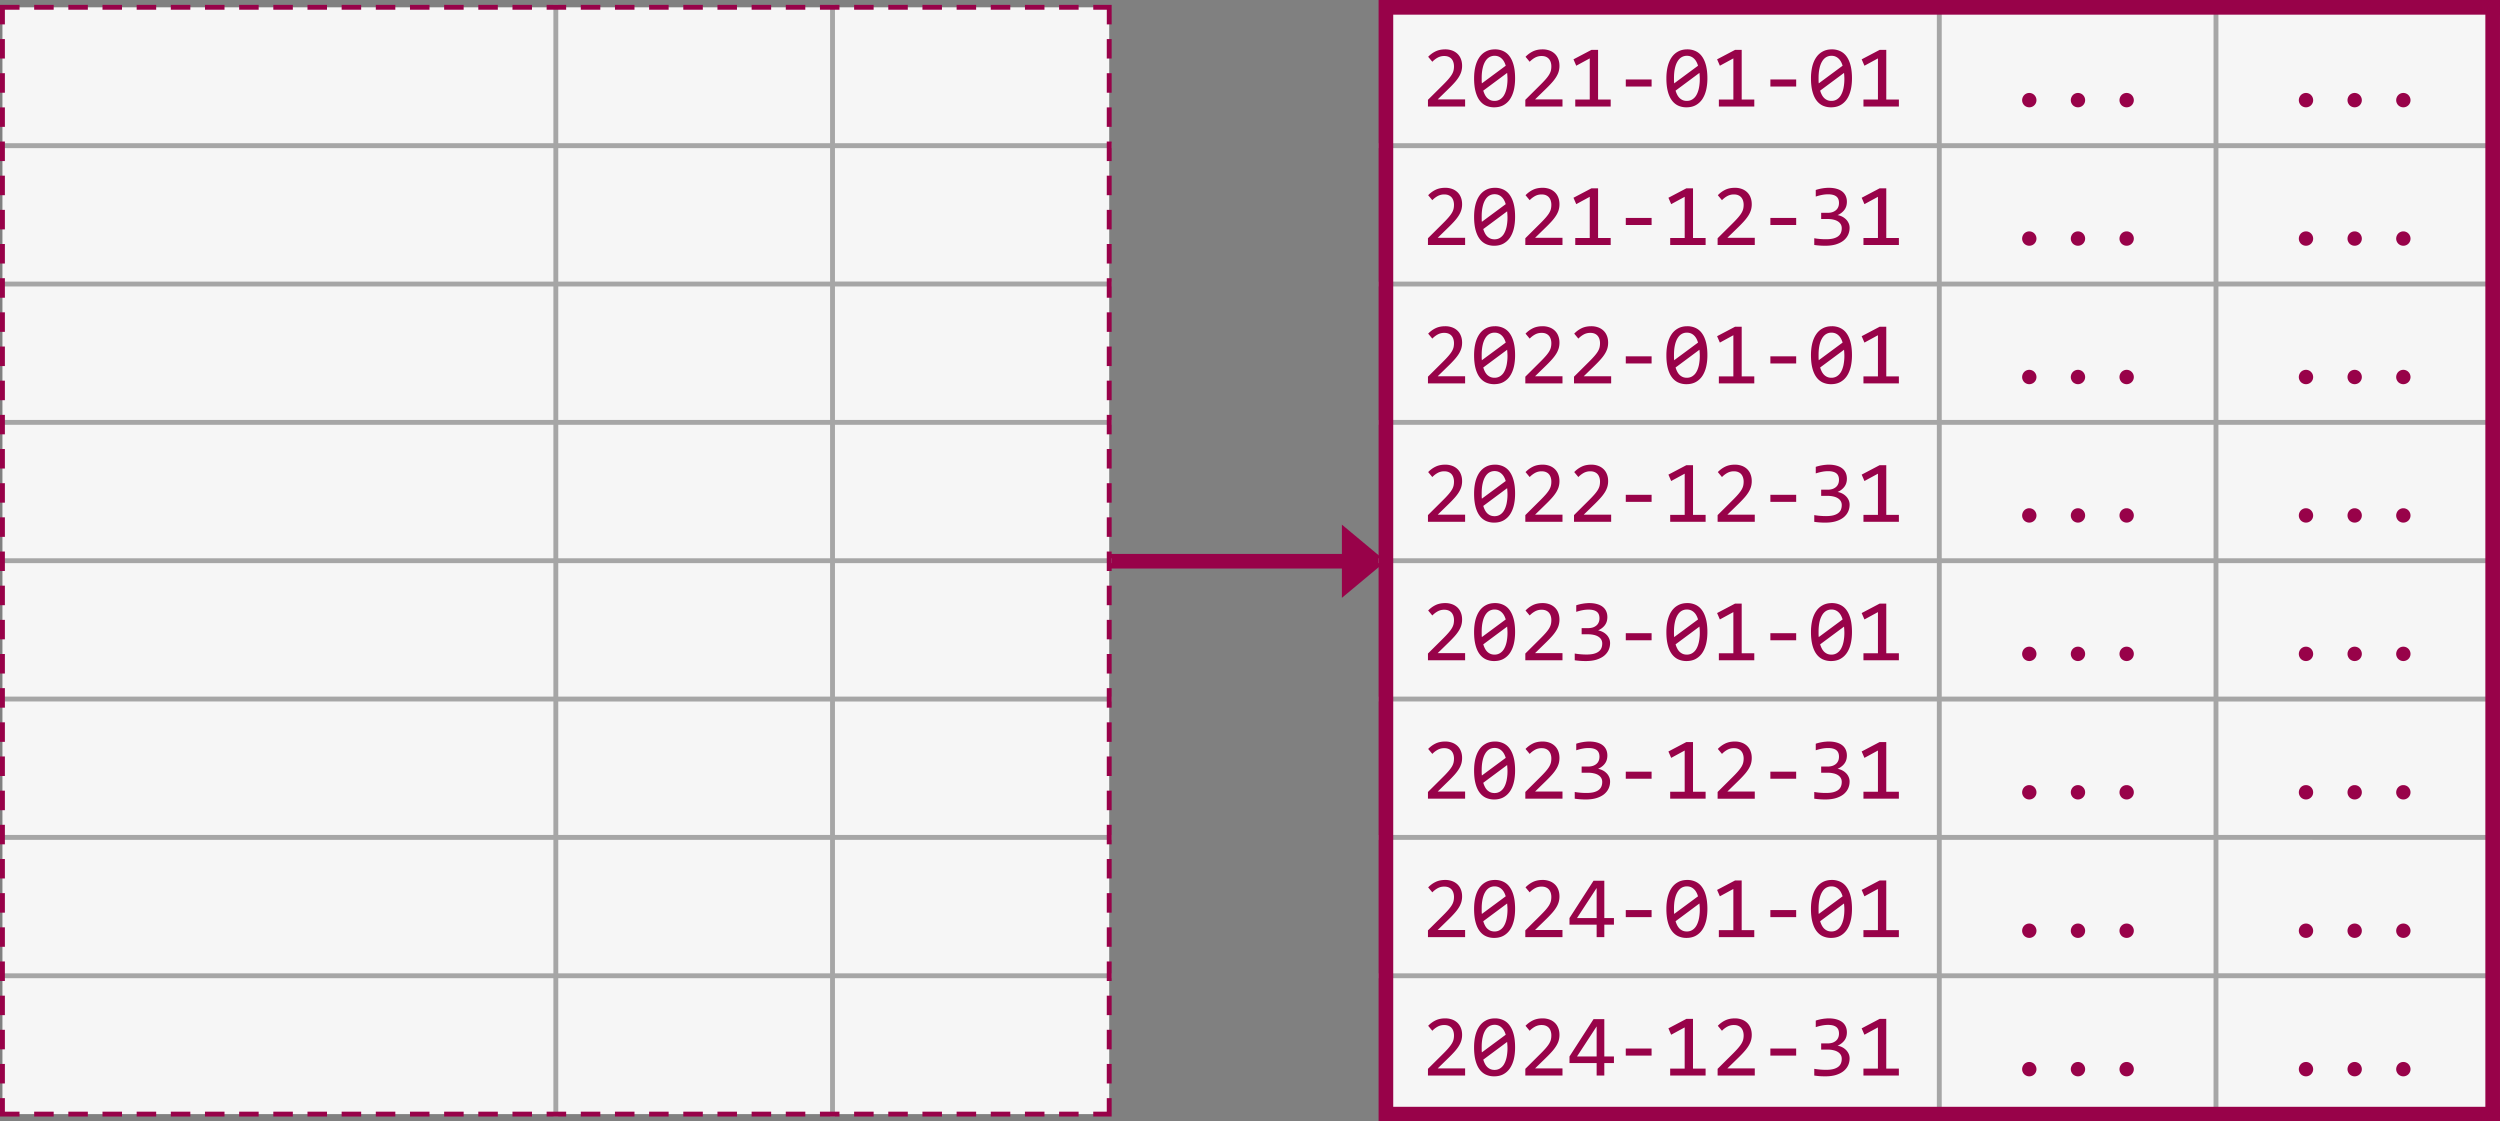 <svg xmlns="http://www.w3.org/2000/svg" viewBox="0 0 500 224.284">
   <rect x="0" y="0" width="500" height="224.284" fill="#808080" stroke="none"/>
   <path fill="#980249" d="M221.825 110.783l48.019.002v2.928l-48.019-.002zm46.553-5.855l8.785 7.32-8.785 7.322z" />
   <path fill="#f6f6f6" d="M277.18 1.465V222.82h221.355V1.465H277.18z" />
   <path fill="#a6a6a6" d="M387.371 0v28.645H275.717v.976H387.37v26.693H275.717v.977H387.37v26.693H275.717v.977H387.37v26.691H275.717v.977H387.37v26.693H275.717v.977H387.37v26.693H275.717v.975H387.37v26.693H275.717v.977H387.37v28.646h.977v-28.646h54.361v28.646h.977v-28.646H500v-.977h-56.314v-26.693H500v-.975h-56.314V140.3H500v-.977h-56.314V112.63H500v-.977h-56.314V84.961H500v-.977h-56.314V57.291H500v-.977h-56.314V29.621H500v-.976h-56.314V0h-.977v28.645h-54.361V0h-.977zm.977 29.621h54.361v26.693h-54.361V29.621zm0 27.67h54.361v26.693h-54.361V57.291zm0 27.67h54.361v26.691h-54.361V84.961zm0 27.668h54.361v26.693h-54.361V112.63zm0 27.67h54.361v26.693h-54.361V140.3zm0 27.668h54.361v26.693h-54.361v-26.693z" />
   <path fill="#980249" d="M275.717 0v224.283H500v-2.928h-.002V2.928H500V0H275.717zm2.928 2.928H497.07v218.427H278.645V2.928z" />
   <path fill="#980249" d="M289.045 9.873c-.737 0-1.383.136-1.941.406a5.1 5.1 0 00-1.47 1.078l.83.995c.329-.34.688-.618 1.079-.83a2.68 2.68 0 011.303-.319c.345 0 .641.055.888.164.248.11.45.26.606.45.155.19.269.41.344.663.074.248.113.51.113.786a3.7 3.7 0 01-.086.82 2.938 2.938 0 01-.338.81c-.167.282-.4.597-.7.942-.298.345-.686.753-1.163 1.225l-2.918 2.9v1.348h7.431v-1.434h-5.48l2.045-1.994c.483-.466.9-.894 1.252-1.285.357-.392.65-.769.88-1.131.237-.368.411-.737.526-1.106a4 4 0 00.174-1.199c0-.512-.083-.972-.25-1.38a2.824 2.824 0 00-.691-1.036 3.052 3.052 0 00-1.07-.648 3.94 3.94 0 00-1.364-.225zm9.96 0c-.695 0-1.306.142-1.83.424-.523.276-.96.67-1.312 1.182-.345.506-.606 1.116-.785 1.83-.172.713-.26 1.502-.26 2.365 0 1.001.096 1.867.286 2.597.19.731.46 1.333.81 1.805.351.472.775.823 1.27 1.053a3.945 3.945 0 001.648.336c.702 0 1.312-.138 1.83-.414a3.736 3.736 0 001.313-1.182c.35-.512.612-1.122.785-1.83.172-.713.258-1.502.258-2.365 0-1.001-.094-1.867-.284-2.598-.19-.73-.461-1.333-.812-1.805a3.21 3.21 0 00-1.268-1.052 3.861 3.861 0 00-1.648-.346zm9.51 0c-.736 0-1.383.136-1.94.406-.553.27-1.042.63-1.468 1.078l.829.995c.328-.34.686-.618 1.078-.83a2.687 2.687 0 011.304-.319c.346 0 .642.055.889.164.247.11.448.26.604.45.155.19.27.41.345.663.075.248.112.51.112.786a3.7 3.7 0 01-.086.82c-.058.253-.17.523-.336.81-.167.282-.4.597-.7.942-.299.345-.688.753-1.166 1.225l-2.916 2.9v1.348h7.432v-1.434h-5.482l2.047-1.994c.483-.466.9-.894 1.252-1.285.356-.392.648-.769.878-1.131.236-.368.413-.737.528-1.106a4 4 0 00.172-1.199c0-.512-.084-.972-.25-1.38a2.82 2.82 0 00-.69-1.036 3.052 3.052 0 00-1.07-.648 3.95 3.95 0 00-1.365-.225zm28.95 0c-.696 0-1.307.142-1.83.424-.524.276-.962.67-1.313 1.182-.345.506-.607 1.116-.785 1.83-.173.713-.26 1.502-.26 2.365 0 1.001.096 1.867.286 2.597.19.731.461 1.333.812 1.805.351.472.773.823 1.268 1.053a3.945 3.945 0 001.648.336c.702 0 1.312-.138 1.83-.414a3.736 3.736 0 001.313-1.182c.35-.512.612-1.122.785-1.83.172-.713.26-1.502.26-2.365 0-1.001-.096-1.867-.286-2.598-.19-.73-.461-1.333-.812-1.805a3.209 3.209 0 00-1.268-1.052 3.861 3.861 0 00-1.648-.346zm28.916 0c-.696 0-1.307.142-1.83.424-.524.276-.96.67-1.31 1.182-.346.506-.61 1.116-.788 1.83a10.065 10.065 0 00-.258 2.365c0 1.001.096 1.867.285 2.597.19.731.46 1.333.811 1.805.351.472.775.823 1.27 1.053a3.945 3.945 0 001.648.336c.702 0 1.312-.138 1.83-.414a3.73 3.73 0 001.31-1.182c.352-.512.613-1.122.786-1.83.172-.713.26-1.502.26-2.365 0-1.001-.096-1.867-.286-2.598-.19-.73-.46-1.333-.81-1.805a3.214 3.214 0 00-1.27-1.052 3.861 3.861 0 00-1.648-.346zm-48.094.104l-3.592 1.89.553 1.278 2.701-1.467v8.234h-2.898v1.399h7.086v-1.399h-2.522V9.977h-1.328zm28.723 0l-3.59 1.89.553 1.278 2.7-1.467v8.234h-2.9v1.399h7.086v-1.399h-2.52V9.977h-1.33zm28.918 0l-3.592 1.89.553 1.278 2.7-1.467v8.234h-2.898v1.399h7.086v-1.399h-2.521V9.977h-1.328zm-77.01 1.183c.293 0 .559.049.795.147.236.097.445.235.629.414.184.172.344.38.476.62.133.242.24.51.327.804l-4.772 3.53a7.691 7.691 0 01-.035-.519v-.535c0-.73.06-1.371.182-1.924.12-.558.293-1.024.517-1.398.225-.38.494-.664.81-.854a2.07 2.07 0 011.071-.285zm38.459 0c.293 0 .559.049.795.147a2 2 0 01.63.414c.185.172.343.38.475.62.133.242.242.51.328.804l-4.773 3.53a7.691 7.691 0 01-.035-.519v-.535c0-.73.06-1.371.182-1.924.12-.558.293-1.024.517-1.398.225-.38.494-.664.81-.854a2.07 2.07 0 011.071-.285zm28.918 0c.293 0 .557.049.793.147a2 2 0 01.63.414c.185.172.343.38.475.62.133.242.242.51.328.804l-4.773 3.53a7.714 7.714 0 01-.033-.519v-.535c0-.73.059-1.371.18-1.924.12-.558.295-1.024.52-1.398.223-.38.493-.664.81-.854a2.07 2.07 0 011.07-.285zm-64.865 3.418c.017.184.031.373.043.568a9.204 9.204 0 01-.154 2.512c-.121.553-.294 1.017-.518 1.39a2.365 2.365 0 01-.82.847c-.317.19-.672.285-1.063.285-.305 0-.579-.049-.82-.147a2.248 2.248 0 01-.639-.424 2.667 2.667 0 01-.475-.656 4.436 4.436 0 01-.328-.828l4.774-3.547zm38.459 0c.017.184.033.373.045.568a9.204 9.204 0 01-.156 2.512c-.122.553-.294 1.017-.518 1.39a2.365 2.365 0 01-.82.847c-.317.19-.672.285-1.063.285-.305 0-.577-.049-.818-.147a2.247 2.247 0 01-.64-.424 2.666 2.666 0 01-.474-.656 4.435 4.435 0 01-.328-.828l4.772-3.547zm28.918 0c.017.184.031.373.043.568a9.205 9.205 0 01-.156 2.512c-.121.553-.294 1.017-.518 1.39a2.365 2.365 0 01-.82.847 2.02 2.02 0 01-1.061.285c-.305 0-.579-.049-.82-.147a2.247 2.247 0 01-.64-.424 2.666 2.666 0 01-.474-.656 4.435 4.435 0 01-.328-.828l4.774-3.547zm-43.649 1.32v1.416h5.162v-1.416h-5.162zm28.918 0v1.416h5.16v-1.416h-5.16zm51.783 2.694c-.201 0-.388.036-.56.111a1.462 1.462 0 00-.457.31 1.52 1.52 0 00-.416 1.028c0 .196.038.38.113.553.075.172.176.324.303.457.132.126.284.228.457.303.172.074.359.11.56.11.196 0 .38-.036.553-.11a1.409 1.409 0 00.768-.76c.074-.173.113-.357.113-.553 0-.201-.039-.388-.113-.56a1.44 1.44 0 00-.31-.467 1.341 1.341 0 00-.458-.31 1.375 1.375 0 00-.553-.112zm9.737 0c-.202 0-.388.036-.56.111a1.47 1.47 0 00-.46.31 1.514 1.514 0 00-.3.467c-.075.173-.114.36-.114.561 0 .196.039.38.113.553.075.172.175.324.301.457.133.126.287.228.46.303.172.074.358.11.56.11.195 0 .38-.036.552-.11a1.409 1.409 0 00.768-.76c.075-.173.111-.357.111-.553a1.441 1.441 0 00-.422-1.027 1.341 1.341 0 00-.457-.31 1.375 1.375 0 00-.552-.112zm9.736 0a1.402 1.402 0 00-1.322.888c-.075.173-.112.36-.112.561 0 .196.037.38.112.553.075.172.176.324.303.457.132.126.284.228.457.303.172.074.36.11.562.11.196 0 .378-.036.55-.11a1.417 1.417 0 00.882-1.313c0-.201-.037-.388-.112-.56a1.441 1.441 0 00-.77-.778 1.366 1.366 0 00-.55-.111zm35.865 0c-.201 0-.388.036-.56.111a1.462 1.462 0 00-.457.31 1.519 1.519 0 00-.303.467c-.075.173-.111.36-.111.561 0 .196.036.38.111.553.075.172.176.324.303.457.132.126.284.228.457.303.172.074.359.11.56.11.196 0 .38-.036.553-.11.178-.075.33-.177.457-.303.132-.133.238-.285.313-.457.074-.173.11-.357.11-.553a1.446 1.446 0 00-.424-1.027 1.341 1.341 0 00-.456-.31 1.375 1.375 0 00-.553-.112zm9.737 0c-.202 0-.388.036-.561.111a1.462 1.462 0 00-.457.31 1.52 1.52 0 00-.303.467c-.075.173-.111.36-.111.561 0 .196.036.38.111.553.075.172.176.324.303.457.132.126.284.228.457.303.173.074.36.11.56.11.196 0 .38-.036.553-.11a1.409 1.409 0 00.768-.76c.075-.173.113-.357.113-.553 0-.201-.038-.388-.113-.56a1.44 1.44 0 00-.31-.467 1.341 1.341 0 00-.458-.31 1.375 1.375 0 00-.552-.112zm9.736 0c-.201 0-.388.036-.56.111a1.462 1.462 0 00-.458.31 1.519 1.519 0 00-.416 1.028c0 .196.039.38.114.553.074.172.176.324.302.457.133.126.285.228.457.303.173.074.36.11.56.11.197 0 .381-.036.554-.11a1.409 1.409 0 00.767-.76c.075-.173.114-.357.114-.553 0-.201-.039-.388-.114-.56a1.441 1.441 0 00-.31-.467 1.341 1.341 0 00-.457-.31 1.375 1.375 0 00-.553-.112zM289.045 37.56c-.737 0-1.383.133-1.941.404a5.107 5.107 0 00-1.47 1.08l.83.992c.329-.34.688-.615 1.079-.828a2.68 2.68 0 011.303-.32c.345 0 .641.054.888.164.248.11.45.26.606.449.155.19.269.41.344.664.074.247.113.509.113.785a3.7 3.7 0 01-.086.82 2.938 2.938 0 01-.338.811c-.167.282-.4.596-.7.941-.298.346-.686.755-1.163 1.227l-2.918 2.898v1.348h7.431v-1.434h-5.48l2.045-1.994c.483-.466.9-.894 1.252-1.285.357-.391.65-.768.88-1.13.237-.369.411-.738.526-1.106a4 4 0 00.174-1.2c0-.511-.083-.972-.25-1.38a2.824 2.824 0 00-.691-1.035 3.052 3.052 0 00-1.07-.649 3.94 3.94 0 00-1.364-.222zm9.96 0c-.695 0-1.306.14-1.83.421-.523.277-.96.67-1.312 1.182-.345.506-.606 1.117-.785 1.83-.172.714-.26 1.502-.26 2.365 0 1.002.096 1.867.286 2.598.19.73.46 1.333.81 1.805.351.472.775.822 1.27 1.052a3.945 3.945 0 001.648.336c.702 0 1.312-.137 1.83-.414a3.736 3.736 0 001.313-1.181c.35-.512.612-1.123.785-1.83.172-.714.258-1.503.258-2.366 0-1-.094-1.867-.284-2.597-.19-.731-.461-1.333-.812-1.805a3.21 3.21 0 00-1.268-1.053 3.86 3.86 0 00-1.648-.343zm9.51 0c-.736 0-1.383.133-1.94.404a5.098 5.098 0 00-1.468 1.08l.829.992c.328-.34.686-.615 1.078-.828.39-.213.827-.32 1.304-.32.346 0 .642.054.889.164.247.11.448.26.604.449.155.19.27.41.345.664.075.247.112.509.112.785a3.7 3.7 0 01-.086.82c-.058.254-.17.523-.336.811-.167.282-.4.596-.7.941-.299.346-.688.755-1.166 1.227l-2.916 2.898v1.348h7.432v-1.434h-5.482l2.047-1.994c.483-.466.9-.894 1.252-1.285.356-.391.648-.768.878-1.13.236-.369.413-.738.528-1.106a4 4 0 00.172-1.2c0-.511-.084-.972-.25-1.38a2.82 2.82 0 00-.69-1.035 3.052 3.052 0 00-1.07-.649 3.951 3.951 0 00-1.365-.222zm38.462 0c-.737 0-1.386.133-1.944.404a5.098 5.098 0 00-1.467 1.08l.829.992c.328-.34.688-.615 1.08-.828a2.68 2.68 0 011.302-.32c.346 0 .642.054.889.164.247.11.448.26.604.449.155.19.27.41.345.664.075.247.114.509.114.785 0 .294-.03.567-.088.82-.058.254-.17.523-.336.811-.167.282-.4.596-.7.941-.299.346-.686.755-1.164 1.227l-2.918 2.898v1.348h7.432v-1.434h-5.48l2.045-1.994c.483-.466.9-.894 1.251-1.285a8.3 8.3 0 00.88-1.13 4.6 4.6 0 00.527-1.106 4 4 0 00.172-1.2c0-.511-.084-.972-.25-1.38a2.82 2.82 0 00-.69-1.035 3.052 3.052 0 00-1.07-.649 3.94 3.94 0 00-1.363-.222zm18.757 0c-.201 0-.412.01-.63.033-.22.017-.44.045-.665.086-.218.034-.44.08-.664.138a6.103 6.103 0 00-.623.182v1.313c.46-.15.892-.264 1.295-.338a6.421 6.421 0 011.174-.112c.714 0 1.255.138 1.623.414.368.277.553.716.553 1.32 0 .311-.055.591-.164.839a1.6 1.6 0 01-.457.61 2.09 2.09 0 01-.717.39c-.276.086-.584.13-.924.13h-1.303v1.235h1.286c.414 0 .795.038 1.14.119.351.075.65.19.897.346.253.155.45.348.588.578.138.23.207.502.207.812 0 .34-.06.644-.174.914-.115.27-.3.502-.553.692-.253.19-.58.336-.982.44-.397.097-.878.146-1.442.146-.414 0-.82-.017-1.217-.051a12.841 12.841 0 01-1.13-.149v1.348a15.193 15.193 0 002.209.154c.81 0 1.522-.09 2.132-.275.61-.19 1.115-.445 1.518-.768.403-.328.705-.709.906-1.14.202-.438.303-.904.303-1.399 0-.356-.071-.68-.215-.974a2.438 2.438 0 00-.553-.76 2.883 2.883 0 00-.77-.535 3.017 3.017 0 00-.862-.276c.575-.258 1.027-.607 1.355-1.044.334-.438.502-.98.502-1.624 0-.431-.08-.818-.234-1.164a2.33 2.33 0 00-.69-.88c-.305-.242-.686-.427-1.14-.553-.455-.133-.98-.197-1.579-.197zm-47.447.103l-3.592 1.889.553 1.277 2.701-1.467v8.235h-2.898v1.398h7.086v-1.398h-2.522v-9.934h-1.328zm18.986 0l-3.59 1.889.553 1.277 2.702-1.467v8.235h-2.9v1.398h7.085v-1.398h-2.52v-9.934h-1.33zm38.655 0l-3.592 1.889.553 1.277 2.7-1.467v8.235h-2.898v1.398h7.086v-1.398h-2.521v-9.934h-1.328zm-77.01 1.182c.293 0 .559.048.795.146.236.098.445.236.629.414.184.173.344.38.476.621.133.242.24.51.327.803l-4.772 3.531a7.632 7.632 0 01-.035-.517v-.535c0-.731.06-1.374.182-1.926.12-.558.293-1.025.517-1.399.225-.38.494-.663.81-.853a2.07 2.07 0 011.071-.285zm2.512 3.418c.017.184.031.374.043.57a9.204 9.204 0 01-.154 2.512c-.121.552-.294 1.014-.518 1.388a2.365 2.365 0 01-.82.846c-.317.19-.672.285-1.063.285-.305 0-.579-.048-.82-.146a2.248 2.248 0 01-.639-.424 2.667 2.667 0 01-.475-.656 4.436 4.436 0 01-.328-.828l4.774-3.547zm23.728 1.32V45h5.162v-1.416h-5.162zm28.918 0V45h5.16v-1.416h-5.16zm51.783 2.693c-.201 0-.388.037-.56.112a1.462 1.462 0 00-.457.31 1.52 1.52 0 00-.416 1.028c0 .195.038.38.113.552.075.173.176.325.303.457.132.127.284.228.457.303.172.075.359.111.56.111.196 0 .38-.036.553-.11a1.409 1.409 0 00.768-.76c.074-.173.113-.358.113-.553 0-.202-.039-.388-.113-.561a1.44 1.44 0 00-.31-.467 1.341 1.341 0 00-.458-.31 1.375 1.375 0 00-.553-.112zm9.737 0c-.202 0-.388.037-.56.112a1.47 1.47 0 00-.46.31 1.514 1.514 0 00-.3.467c-.075.173-.114.36-.114.56 0 .196.039.38.113.553.075.173.175.325.301.457.133.127.287.228.46.303.172.075.358.111.56.111.195 0 .38-.036.552-.11a1.409 1.409 0 00.768-.76c.075-.173.111-.358.111-.553a1.441 1.441 0 00-.422-1.027 1.341 1.341 0 00-.457-.311 1.375 1.375 0 00-.552-.112zm9.736 0a1.402 1.402 0 00-1.322.889c-.075.173-.112.36-.112.56 0 .196.037.38.112.553.075.173.176.325.303.457.132.127.284.228.457.303.172.075.36.111.562.111.196 0 .378-.036.55-.11a1.417 1.417 0 00.882-1.313c0-.202-.037-.388-.112-.561a1.441 1.441 0 00-.77-.777 1.366 1.366 0 00-.55-.112zm35.865 0c-.201 0-.388.037-.56.112a1.462 1.462 0 00-.457.31 1.519 1.519 0 00-.303.467c-.075.173-.111.36-.111.56 0 .196.036.38.111.553.075.173.176.325.303.457.132.127.284.228.457.303.172.075.359.111.56.111.196 0 .38-.036.553-.11.178-.076.33-.177.457-.304.132-.132.238-.284.313-.457.074-.172.11-.357.11-.552a1.446 1.446 0 00-.424-1.027 1.341 1.341 0 00-.456-.311 1.375 1.375 0 00-.553-.112zm9.737 0c-.202 0-.388.037-.561.112a1.462 1.462 0 00-.457.31 1.52 1.52 0 00-.303.467c-.075.173-.111.36-.111.56 0 .196.036.38.111.553.075.173.176.325.303.457.132.127.284.228.457.303.173.075.36.111.56.111.196 0 .38-.036.553-.11a1.409 1.409 0 00.768-.76c.075-.173.113-.358.113-.553 0-.202-.038-.388-.113-.561a1.44 1.44 0 00-.31-.467 1.341 1.341 0 00-.458-.31 1.375 1.375 0 00-.552-.112zm9.736 0c-.201 0-.388.037-.56.112a1.462 1.462 0 00-.458.31 1.519 1.519 0 00-.416 1.028c0 .195.039.38.114.552.074.173.176.325.302.457.133.127.285.228.457.303.173.075.36.111.56.111.197 0 .381-.036.554-.11a1.409 1.409 0 00.767-.76c.075-.173.114-.358.114-.553 0-.202-.039-.388-.114-.561a1.441 1.441 0 00-.31-.467 1.341 1.341 0 00-.457-.31 1.375 1.375 0 00-.553-.112zm-191.625 18.97c-.737 0-1.383.133-1.941.403a5.107 5.107 0 00-1.47 1.08l.83.993c.329-.34.688-.616 1.079-.828a2.68 2.68 0 011.303-.32c.345 0 .641.054.888.163.248.11.45.26.606.45.155.19.269.41.344.664.074.247.113.509.113.785a3.7 3.7 0 01-.086.82 2.948 2.948 0 01-.338.813c-.167.281-.4.594-.7.939-.298.345-.686.755-1.163 1.227l-2.918 2.9v1.346h7.431V75.25h-5.48l2.045-1.994c.483-.466.9-.896 1.252-1.287.357-.392.65-.769.88-1.131a4.58 4.58 0 00.526-1.104c.115-.368.174-.77.174-1.2 0-.513-.083-.973-.25-1.382a2.824 2.824 0 00-.691-1.035 3.048 3.048 0 00-1.07-.646 3.94 3.94 0 00-1.364-.225zm9.96 0c-.695 0-1.306.139-1.83.421a3.634 3.634 0 00-1.312 1.184c-.345.506-.606 1.116-.785 1.83-.172.713-.26 1.5-.26 2.363 0 1.001.096 1.869.286 2.6.19.73.46 1.33.81 1.802.351.472.775.823 1.27 1.053a3.946 3.946 0 001.648.338c.702 0 1.312-.138 1.83-.414a3.741 3.741 0 001.313-1.184c.35-.512.612-1.122.785-1.83.172-.713.258-1.502.258-2.365 0-1.001-.094-1.867-.284-2.598-.19-.73-.461-1.33-.812-1.802a3.21 3.21 0 00-1.268-1.053 3.861 3.861 0 00-1.648-.346zm9.51 0c-.736 0-1.383.133-1.94.403a5.098 5.098 0 00-1.468 1.08l.829.993c.328-.34.686-.616 1.078-.828.39-.213.827-.32 1.304-.32.346 0 .642.054.889.163.247.11.448.26.604.45.155.19.27.41.345.664.075.247.112.509.112.785a3.7 3.7 0 01-.086.82c-.058.253-.17.525-.336.813-.167.281-.4.594-.7.939-.299.345-.688.755-1.166 1.227l-2.916 2.9v1.346h7.432V75.25h-5.482l2.047-1.994c.483-.466.9-.896 1.252-1.287.356-.392.648-.769.878-1.131a4.59 4.59 0 00.528-1.104c.115-.368.172-.77.172-1.2 0-.513-.084-.973-.25-1.382a2.82 2.82 0 00-.69-1.035 3.048 3.048 0 00-1.07-.646 3.95 3.95 0 00-1.365-.225zm9.737 0c-.737 0-1.383.133-1.941.403a5.098 5.098 0 00-1.467 1.08l.828.993c.328-.34.687-.616 1.078-.828.391-.213.827-.32 1.305-.32.345 0 .64.054.888.163.248.11.449.26.604.45.155.19.27.41.346.664.074.247.11.509.11.785a3.7 3.7 0 01-.085.82c-.058.253-.17.525-.336.813-.167.281-.4.594-.7.939-.298.345-.688.755-1.165 1.227l-2.916 2.9v1.346h7.43V75.25h-5.481l2.047-1.994c.483-.466.899-.896 1.25-1.287.357-.392.65-.769.88-1.131.237-.368.413-.735.528-1.104.115-.368.172-.77.172-1.2 0-.513-.083-.973-.25-1.382a2.824 2.824 0 00-.691-1.035 3.048 3.048 0 00-1.07-.646 3.94 3.94 0 00-1.364-.225zm19.213 0c-.696 0-1.307.139-1.83.421a3.634 3.634 0 00-1.313 1.184c-.345.506-.607 1.116-.785 1.83-.173.713-.26 1.5-.26 2.363 0 1.001.096 1.869.286 2.6.19.73.461 1.33.812 1.802.351.472.773.823 1.268 1.053a3.946 3.946 0 001.648.338c.702 0 1.312-.138 1.83-.414a3.741 3.741 0 001.313-1.184c.35-.512.612-1.122.785-1.83.172-.713.26-1.502.26-2.365 0-1.001-.096-1.867-.286-2.598-.19-.73-.461-1.33-.812-1.802a3.209 3.209 0 00-1.268-1.053 3.861 3.861 0 00-1.648-.346zm28.916 0c-.696 0-1.307.139-1.83.421-.524.276-.96.671-1.31 1.184-.346.506-.61 1.116-.788 1.83-.172.713-.258 1.5-.258 2.363 0 1.001.096 1.869.285 2.6.19.73.46 1.33.811 1.802.351.472.775.823 1.27 1.053a3.946 3.946 0 001.648.338c.702 0 1.312-.138 1.83-.414.524-.282.96-.677 1.31-1.184.352-.512.613-1.122.786-1.83.172-.713.26-1.502.26-2.365 0-1.001-.096-1.867-.286-2.598-.19-.73-.46-1.33-.81-1.802a3.214 3.214 0 00-1.27-1.053 3.861 3.861 0 00-1.648-.346zm-19.371.103l-3.59 1.89.553 1.278 2.7-1.47v8.235h-2.9v1.399h7.086v-1.399h-2.52V65.35h-1.33zm28.918 0l-3.592 1.89.553 1.278 2.7-1.47v8.235h-2.898v1.399h7.086v-1.399h-2.521V65.35h-1.328zm-77.01 1.181c.293 0 .559.049.795.147.236.098.445.235.629.414.184.172.344.381.476.623.133.242.24.51.327.803l-4.772 3.529a7.632 7.632 0 01-.035-.518v-.535c0-.73.06-1.373.182-1.926.12-.558.293-1.022.517-1.396.225-.38.494-.666.81-.856a2.07 2.07 0 011.071-.285zm38.459 0c.293 0 .559.049.795.147a2 2 0 01.63.414c.185.172.343.381.475.623.133.242.242.51.328.803l-4.773 3.529a7.632 7.632 0 01-.035-.518v-.535c0-.73.06-1.373.182-1.926.12-.558.293-1.022.517-1.396.225-.38.494-.666.81-.856a2.07 2.07 0 011.071-.285zm28.918 0c.293 0 .557.049.793.147a2 2 0 01.63.414c.185.172.343.381.475.623.133.242.242.51.328.803l-4.773 3.529a7.655 7.655 0 01-.033-.518v-.535c0-.73.059-1.373.18-1.926.12-.558.295-1.022.52-1.396.223-.38.493-.666.81-.856a2.07 2.07 0 011.07-.285zM301.43 69.95c.017.184.031.375.043.57a9.204 9.204 0 01-.154 2.512c-.121.553-.294 1.015-.518 1.389a2.365 2.365 0 01-.82.846c-.317.19-.672.285-1.063.285-.305 0-.579-.049-.82-.147a2.241 2.241 0 01-.639-.422 2.667 2.667 0 01-.475-.656 4.455 4.455 0 01-.328-.83l4.774-3.547zm38.459 0c.017.184.033.375.045.57a9.204 9.204 0 01-.156 2.512c-.122.553-.294 1.015-.518 1.389a2.365 2.365 0 01-.82.846c-.317.19-.672.285-1.063.285-.305 0-.577-.049-.818-.147a2.241 2.241 0 01-.64-.422 2.666 2.666 0 01-.474-.656 4.455 4.455 0 01-.328-.83l4.772-3.547zm28.918 0c.017.184.031.375.043.57a9.205 9.205 0 01-.156 2.512c-.121.553-.294 1.015-.518 1.389a2.365 2.365 0 01-.82.846 2.02 2.02 0 01-1.061.285c-.305 0-.579-.049-.82-.147a2.241 2.241 0 01-.64-.422 2.666 2.666 0 01-.474-.656 4.455 4.455 0 01-.328-.83l4.774-3.547zm-43.649 1.32v1.417h5.162V71.27h-5.162zm28.918 0v1.417h5.16V71.27h-5.16zm51.783 2.694c-.201 0-.388.038-.56.113a1.462 1.462 0 00-.457.31 1.51 1.51 0 00-.416 1.028c0 .196.038.378.113.55.075.173.176.327.303.46.132.126.284.226.457.3.172.075.359.114.56.114.196 0 .38-.039.553-.113a1.404 1.404 0 00.768-.76c.074-.173.113-.355.113-.55 0-.202-.039-.39-.113-.563a1.432 1.432 0 00-.31-.465 1.341 1.341 0 00-.458-.31 1.377 1.377 0 00-.553-.114zm9.737 0c-.202 0-.388.038-.56.113a1.47 1.47 0 00-.46.31 1.505 1.505 0 00-.414 1.028c0 .196.039.378.113.55.075.173.175.327.301.46.133.126.287.226.46.3.172.075.358.114.56.114.195 0 .38-.039.552-.113a1.404 1.404 0 00.768-.76c.075-.173.111-.355.111-.55a1.433 1.433 0 00-.422-1.027 1.341 1.341 0 00-.457-.312 1.377 1.377 0 00-.552-.113zm9.736 0c-.201 0-.39.038-.562.113a1.462 1.462 0 00-.457.31 1.51 1.51 0 00-.303.466 1.402 1.402 0 00-.112.562c0 .196.037.378.112.55.075.173.176.327.303.46.132.126.284.226.457.3.172.075.36.114.562.114.196 0 .378-.039.55-.113a1.413 1.413 0 00.882-1.31c0-.202-.037-.39-.112-.563a1.433 1.433 0 00-.31-.465 1.35 1.35 0 00-.46-.31 1.367 1.367 0 00-.55-.114zm35.865 0c-.201 0-.388.038-.56.113a1.462 1.462 0 00-.457.31 1.51 1.51 0 00-.303.466 1.402 1.402 0 00-.111.562c0 .196.036.378.111.55.075.173.176.327.303.46.132.126.284.226.457.3.172.075.359.114.56.114.196 0 .38-.039.553-.113a1.404 1.404 0 00.77-.76c.074-.173.11-.355.11-.55a1.438 1.438 0 00-.424-1.027 1.341 1.341 0 00-.456-.312 1.377 1.377 0 00-.553-.113zm9.737 0c-.202 0-.388.038-.561.113a1.462 1.462 0 00-.457.31 1.51 1.51 0 00-.303.466 1.402 1.402 0 00-.111.562c0 .196.036.378.111.55.075.173.176.327.303.46.132.126.284.226.457.3.173.075.36.114.56.114.196 0 .38-.039.553-.113a1.404 1.404 0 00.768-.76c.075-.173.113-.355.113-.55 0-.202-.038-.39-.113-.563a1.432 1.432 0 00-.31-.465 1.341 1.341 0 00-.458-.31 1.377 1.377 0 00-.552-.114zm9.736 0c-.201 0-.388.038-.56.113a1.462 1.462 0 00-.458.31 1.51 1.51 0 00-.416 1.028c0 .196.039.378.114.55.074.173.176.327.302.46.133.126.285.226.457.3.173.075.36.114.56.114.197 0 .381-.039.554-.113a1.404 1.404 0 00.767-.76 1.403 1.403 0 000-1.113 1.433 1.433 0 00-.31-.465 1.341 1.341 0 00-.457-.31 1.377 1.377 0 00-.553-.114zM289.045 92.932c-.737 0-1.383.135-1.941.406a5.1 5.1 0 00-1.47 1.078l.83.992c.329-.34.688-.615 1.079-.828a2.68 2.68 0 011.303-.318c.345 0 .641.054.888.164.248.11.45.257.606.447.155.19.269.413.344.666.074.247.113.509.113.785a3.7 3.7 0 01-.086.82 2.938 2.938 0 01-.338.811c-.167.282-.4.596-.7.941-.298.346-.686.753-1.163 1.225l-2.918 2.9v1.346h7.431v-1.431h-5.48l2.045-1.995c.483-.466.9-.893 1.252-1.285.357-.391.65-.768.88-1.13.237-.369.411-.738.526-1.106a4 4 0 00.174-1.2c0-.511-.083-.972-.25-1.38a2.831 2.831 0 00-.691-1.037 3.048 3.048 0 00-1.07-.647 3.94 3.94 0 00-1.364-.224zm9.96 0c-.695 0-1.306.142-1.83.423-.523.277-.96.67-1.312 1.182-.345.506-.606 1.117-.785 1.83-.172.714-.26 1.502-.26 2.365 0 1.002.096 1.867.286 2.598.19.73.46 1.331.81 1.803a3.32 3.32 0 001.27 1.055 3.945 3.945 0 001.648.335c.702 0 1.312-.137 1.83-.414a3.741 3.741 0 001.313-1.183c.35-.512.612-1.12.785-1.828.172-.714.258-1.502.258-2.366 0-1-.094-1.866-.284-2.597-.19-.731-.461-1.333-.812-1.805a3.21 3.21 0 00-1.268-1.053 3.861 3.861 0 00-1.648-.345zm9.51 0c-.736 0-1.383.135-1.94.406-.553.27-1.042.63-1.468 1.078l.829.992c.328-.34.686-.615 1.078-.828a2.687 2.687 0 011.304-.318c.346 0 .642.054.889.164.247.11.448.257.604.447.155.19.27.413.345.666.075.247.112.509.112.785a3.7 3.7 0 01-.086.82c-.058.254-.17.523-.336.811-.167.282-.4.596-.7.941-.299.346-.688.753-1.166 1.225l-2.916 2.9v1.346h7.432v-1.431h-5.482l2.047-1.995c.483-.466.9-.893 1.252-1.285.356-.391.648-.768.878-1.13.236-.369.413-.738.528-1.106a4 4 0 00.172-1.2c0-.511-.084-.972-.25-1.38a2.827 2.827 0 00-.69-1.037 3.048 3.048 0 00-1.07-.647 3.95 3.95 0 00-1.365-.224zm9.737 0c-.737 0-1.383.135-1.941.406-.553.27-1.041.63-1.467 1.078l.828.992c.328-.34.687-.615 1.078-.828a2.687 2.687 0 011.305-.318c.345 0 .64.054.888.164.248.11.449.257.604.447.155.19.27.413.346.666.074.247.11.509.11.785a3.7 3.7 0 01-.085.82c-.058.254-.17.523-.336.811-.167.282-.4.596-.7.941-.298.346-.688.753-1.165 1.225l-2.916 2.9v1.346h7.43v-1.431h-5.481l2.047-1.995c.483-.466.899-.893 1.25-1.285.357-.391.65-.768.88-1.13a4.6 4.6 0 00.528-1.106 4 4 0 00.172-1.2c0-.511-.083-.972-.25-1.38a2.831 2.831 0 00-.691-1.037 3.048 3.048 0 00-1.07-.647 3.94 3.94 0 00-1.364-.224zm28.725 0c-.737 0-1.386.135-1.944.406-.552.27-1.04.63-1.467 1.078l.829.992c.328-.34.688-.615 1.08-.828a2.68 2.68 0 011.302-.318c.346 0 .642.054.889.164.247.11.448.257.604.447.155.19.27.413.345.666.075.247.114.509.114.785 0 .294-.03.567-.088.82-.058.254-.17.523-.336.811-.167.282-.4.596-.7.941-.299.346-.686.753-1.164 1.225l-2.918 2.9v1.346h7.432v-1.431h-5.48l2.045-1.995c.483-.466.9-.893 1.251-1.285a8.3 8.3 0 00.88-1.13 4.6 4.6 0 00.527-1.106 4 4 0 00.172-1.2c0-.511-.084-.972-.25-1.38a2.827 2.827 0 00-.69-1.037 3.048 3.048 0 00-1.07-.647 3.94 3.94 0 00-1.363-.224zm18.757 0c-.201 0-.412.012-.63.035-.22.017-.44.045-.665.086-.218.034-.44.08-.664.138-.218.052-.427.111-.623.18v1.313c.46-.15.892-.262 1.295-.336a6.428 6.428 0 011.174-.114c.714 0 1.255.138 1.623.414.368.277.553.719.553 1.323 0 .31-.055.588-.164.836a1.607 1.607 0 01-.457.613 2.09 2.09 0 01-.717.389 3.09 3.09 0 01-.924.129h-1.303v1.234h1.286c.414 0 .795.04 1.14.121.351.075.65.19.897.346.253.155.45.348.588.578.138.23.207.5.207.81 0 .34-.06.646-.174.916-.115.27-.3.5-.553.69-.253.19-.58.336-.982.44-.397.097-.878.148-1.442.148a14.035 14.035 0 01-2.347-.2v1.346c.31.046.643.085 1 .113.356.03.76.043 1.209.043.81 0 1.522-.09 2.132-.275.61-.19 1.115-.447 1.518-.77.403-.327.705-.707.906-1.138.202-.437.303-.904.303-1.399 0-.356-.071-.68-.215-.974a2.438 2.438 0 00-.553-.76 2.883 2.883 0 00-.77-.535 3.022 3.022 0 00-.862-.277c.575-.26 1.027-.606 1.355-1.043.334-.438.502-.979.502-1.623 0-.432-.08-.821-.234-1.166a2.33 2.33 0 00-.69-.881c-.305-.242-.686-.425-1.14-.551-.455-.132-.98-.2-1.579-.2zm-28.46.103l-3.59 1.89.552 1.278 2.702-1.467v8.233h-2.9v1.398h7.085v-1.398h-2.52v-9.934h-1.33zm38.654 0l-3.592 1.89.553 1.278 2.7-1.467v8.233h-2.898v1.398h7.086v-1.398h-2.521v-9.934h-1.328zm-77.01 1.182c.293 0 .559.05.795.148.236.098.445.236.629.414.184.173.344.38.476.621.133.242.24.51.327.803l-4.772 3.53a7.632 7.632 0 01-.035-.518v-.535c0-.731.06-1.372.182-1.924.12-.558.293-1.025.517-1.399.225-.38.494-.665.81-.855a2.07 2.07 0 011.071-.285zm2.512 3.418c.017.184.031.374.043.57a9.204 9.204 0 01-.154 2.512c-.121.552-.294 1.016-.518 1.39a2.365 2.365 0 01-.82.846c-.317.19-.672.283-1.063.283-.305 0-.579-.048-.82-.146a2.241 2.241 0 01-.639-.422 2.667 2.667 0 01-.475-.656 4.436 4.436 0 01-.328-.828l4.774-3.55zm23.728 1.322v1.414h5.162v-1.414h-5.162zm28.918 0v1.414h5.16v-1.414h-5.16zm51.783 2.691c-.201 0-.388.039-.56.114a1.462 1.462 0 00-.457.31 1.519 1.519 0 00-.416 1.028c0 .195.038.38.113.552.075.173.176.325.303.457.132.127.284.226.457.301.172.075.359.113.56.113.196 0 .38-.038.553-.113a1.404 1.404 0 00.768-.758c.074-.172.113-.357.113-.552 0-.202-.039-.388-.113-.56a1.44 1.44 0 00-.31-.468 1.34 1.34 0 00-.458-.31 1.377 1.377 0 00-.553-.114zm9.737 0c-.202 0-.388.039-.56.114a1.47 1.47 0 00-.46.31 1.514 1.514 0 00-.3.467c-.075.173-.114.36-.114.56 0 .196.039.38.113.553.075.173.175.325.301.457.133.127.287.226.46.301.172.075.358.113.56.113.195 0 .38-.038.552-.113a1.404 1.404 0 00.768-.758c.075-.172.111-.357.111-.552a1.441 1.441 0 00-.422-1.027 1.341 1.341 0 00-.457-.311 1.377 1.377 0 00-.552-.114zm9.736 0c-.201 0-.39.039-.562.114a1.462 1.462 0 00-.457.31 1.519 1.519 0 00-.303.467c-.075.173-.112.36-.112.56 0 .196.037.38.112.553.075.173.176.325.303.457.132.127.284.226.457.301.172.075.36.113.562.113.196 0 .378-.038.55-.113a1.413 1.413 0 00.882-1.31c0-.202-.037-.388-.112-.56a1.441 1.441 0 00-1.32-.892zm35.865 0c-.201 0-.388.039-.56.114a1.462 1.462 0 00-.457.31 1.519 1.519 0 00-.303.467c-.075.173-.111.36-.111.56 0 .196.036.38.111.553.075.173.176.325.303.457.132.127.284.226.457.301.172.075.359.113.56.113.196 0 .38-.038.553-.113.178-.075.33-.174.457-.3.132-.133.238-.285.313-.458.074-.172.11-.357.11-.552a1.446 1.446 0 00-.424-1.027 1.341 1.341 0 00-.456-.311 1.377 1.377 0 00-.553-.114zm9.737 0c-.202 0-.388.039-.561.114a1.462 1.462 0 00-.457.31 1.519 1.519 0 00-.303.467c-.075.173-.111.36-.111.56 0 .196.036.38.111.553.075.173.176.325.303.457.132.127.284.226.457.301.173.075.36.113.56.113.196 0 .38-.038.553-.113a1.404 1.404 0 00.768-.758c.075-.172.113-.357.113-.552 0-.202-.038-.388-.113-.56a1.44 1.44 0 00-.31-.468 1.34 1.34 0 00-.458-.31 1.377 1.377 0 00-.552-.114zm9.736 0c-.201 0-.388.039-.56.114a1.462 1.462 0 00-.458.31 1.519 1.519 0 00-.416 1.028c0 .195.039.38.114.552.074.173.176.325.302.457.133.127.285.226.457.301.173.075.36.113.56.113.197 0 .381-.038.554-.113a1.404 1.404 0 00.767-.758c.075-.172.114-.357.114-.552 0-.202-.039-.388-.114-.56a1.441 1.441 0 00-.31-.468 1.341 1.341 0 00-.457-.31 1.377 1.377 0 00-.553-.114zm-191.625 18.97c-.737 0-1.383.135-1.941.405a5.1 5.1 0 00-1.47 1.079l.83.994c.329-.34.688-.617 1.079-.83a2.68 2.68 0 011.303-.319c.345 0 .641.055.888.164.248.11.45.26.606.45.155.19.269.41.344.664.074.247.113.509.113.785a3.7 3.7 0 01-.086.82 2.938 2.938 0 01-.338.81c-.167.283-.4.597-.7.942-.298.345-.686.753-1.163 1.225l-2.918 2.9v1.348h7.431v-1.434h-5.48l2.045-1.994c.483-.466.9-.894 1.252-1.285.357-.391.65-.769.88-1.131.237-.368.411-.737.526-1.106a4 4 0 00.174-1.199c0-.512-.083-.972-.25-1.38a2.824 2.824 0 00-.691-1.036 3.052 3.052 0 00-1.07-.648 3.94 3.94 0 00-1.364-.225zm9.96 0c-.695 0-1.306.141-1.83.423-.523.276-.96.67-1.312 1.182-.345.506-.606 1.116-.785 1.83-.172.713-.26 1.502-.26 2.365 0 1.001.096 1.867.286 2.598.19.73.46 1.332.81 1.804.351.472.775.823 1.27 1.053a3.945 3.945 0 001.648.336c.702 0 1.312-.138 1.83-.414a3.736 3.736 0 001.313-1.182c.35-.512.612-1.122.785-1.83.172-.713.258-1.502.258-2.365 0-1.001-.094-1.867-.284-2.598-.19-.73-.461-1.333-.812-1.804a3.21 3.21 0 00-1.268-1.053 3.861 3.861 0 00-1.648-.346zm9.51 0c-.736 0-1.383.135-1.94.405-.553.27-1.042.63-1.468 1.079l.829.994c.328-.34.686-.617 1.078-.83a2.687 2.687 0 011.304-.319c.346 0 .642.055.889.164.247.11.448.26.604.45.155.19.27.41.345.664.075.247.112.509.112.785a3.7 3.7 0 01-.086.82c-.058.253-.17.523-.336.81-.167.283-.4.597-.7.942-.299.345-.688.753-1.166 1.225l-2.916 2.9v1.348h7.432v-1.434h-5.482l2.047-1.994c.483-.466.9-.894 1.252-1.285.356-.391.648-.769.878-1.131.236-.368.413-.737.528-1.106a4 4 0 00.172-1.199c0-.512-.084-.972-.25-1.38a2.82 2.82 0 00-.69-1.036 3.052 3.052 0 00-1.07-.648 3.95 3.95 0 00-1.365-.225zm9.315 0c-.201 0-.412.011-.63.034-.22.018-.44.046-.665.086a7.23 7.23 0 00-.666.139 6.067 6.067 0 00-.621.182v1.31c.46-.15.892-.261 1.295-.336a6.421 6.421 0 011.174-.111c.713 0 1.255.138 1.623.414.368.276.553.716.553 1.32 0 .311-.055.589-.164.836a1.607 1.607 0 01-.458.613 2.09 2.09 0 01-.716.39 3.09 3.09 0 01-.924.128h-1.303v1.234h1.285c.415 0 .794.041 1.139.122.351.074.651.19.898.345.254.156.45.348.588.578.138.23.207.5.207.81 0 .34-.058.646-.174.917-.115.27-.3.5-.552.69-.253.19-.58.337-.983.44-.397.099-.877.147-1.441.147a14.035 14.035 0 01-2.348-.199v1.348a15.178 15.178 0 002.209.154c.812 0 1.521-.091 2.131-.275.61-.19 1.117-.448 1.52-.77.402-.328.704-.707.906-1.139.201-.437.303-.903.303-1.398 0-.357-.073-.681-.217-.975a2.432 2.432 0 00-.551-.76 2.883 2.883 0 00-.77-.535 3.016 3.016 0 00-.863-.275c.576-.259 1.028-.608 1.356-1.045.333-.437.5-.978.5-1.623 0-.431-.077-.819-.233-1.164a2.33 2.33 0 00-.69-.88c-.304-.243-.685-.427-1.14-.554-.454-.132-.98-.199-1.578-.199zm19.635 0c-.696 0-1.307.141-1.83.423-.524.276-.962.67-1.313 1.182-.345.506-.607 1.116-.785 1.83-.173.713-.26 1.502-.26 2.365 0 1.001.096 1.867.286 2.598.19.73.461 1.332.812 1.804.351.472.773.823 1.268 1.053a3.945 3.945 0 001.648.336c.702 0 1.312-.138 1.83-.414a3.736 3.736 0 001.313-1.182c.35-.512.612-1.122.785-1.83.172-.713.26-1.502.26-2.365 0-1.001-.096-1.867-.286-2.598-.19-.73-.461-1.333-.812-1.804a3.209 3.209 0 00-1.268-1.053 3.861 3.861 0 00-1.648-.346zm28.916 0c-.696 0-1.307.141-1.83.423-.524.276-.96.67-1.31 1.182-.346.506-.61 1.116-.788 1.83a10.065 10.065 0 00-.258 2.365c0 1.001.096 1.867.285 2.598.19.73.46 1.332.811 1.804.351.472.775.823 1.27 1.053a3.945 3.945 0 001.648.336c.702 0 1.312-.138 1.83-.414a3.73 3.73 0 001.31-1.182c.352-.512.613-1.122.786-1.83.172-.713.26-1.502.26-2.365 0-1.001-.096-1.867-.286-2.598-.19-.73-.46-1.333-.81-1.804a3.214 3.214 0 00-1.27-1.053 3.861 3.861 0 00-1.648-.346zm-19.371.103l-3.59 1.89.553 1.278 2.7-1.467v8.234h-2.9v1.399h7.086v-1.399h-2.52v-9.935h-1.33zm28.918 0l-3.592 1.89.553 1.278 2.7-1.467v8.234h-2.898v1.399h7.086v-1.399h-2.521v-9.935h-1.328zm-77.01 1.183c.293 0 .559.049.795.147.236.098.445.235.629.414.184.172.344.38.476.62.133.243.24.51.327.804l-4.772 3.53a7.69 7.69 0 01-.035-.519v-.535c0-.73.06-1.371.182-1.924.12-.558.293-1.024.517-1.398.225-.38.494-.664.81-.854a2.07 2.07 0 011.071-.285zm38.459 0c.293 0 .559.049.795.147a2 2 0 01.63.414c.185.172.343.38.475.62.133.243.242.51.328.804l-4.773 3.53a7.69 7.69 0 01-.035-.519v-.535c0-.73.06-1.371.182-1.924.12-.558.293-1.024.517-1.398.225-.38.494-.664.81-.854a2.07 2.07 0 011.071-.285zm28.918 0c.293 0 .557.049.793.147a2 2 0 01.63.414c.185.172.343.38.475.62.133.243.242.51.328.804l-4.773 3.53a7.713 7.713 0 01-.033-.519v-.535c0-.73.059-1.371.18-1.924.12-.558.295-1.024.52-1.398.223-.38.493-.664.81-.854a2.07 2.07 0 011.07-.285zm-64.865 3.418c.017.184.031.373.043.569a9.204 9.204 0 01-.154 2.512c-.121.552-.294 1.016-.518 1.39a2.365 2.365 0 01-.82.846c-.317.19-.672.285-1.063.285-.305 0-.579-.049-.82-.147a2.248 2.248 0 01-.639-.423 2.667 2.667 0 01-.475-.657 4.436 4.436 0 01-.328-.828l4.774-3.547zm38.459 0c.017.184.033.373.045.569a9.204 9.204 0 01-.156 2.512c-.122.552-.294 1.016-.518 1.39a2.365 2.365 0 01-.82.846c-.317.19-.672.285-1.063.285-.305 0-.577-.049-.818-.147a2.247 2.247 0 01-.64-.423 2.667 2.667 0 01-.474-.657 4.435 4.435 0 01-.328-.828l4.772-3.547zm28.918 0c.017.184.031.373.043.569a9.205 9.205 0 01-.156 2.512c-.121.552-.294 1.016-.518 1.39a2.365 2.365 0 01-.82.846 2.02 2.02 0 01-1.061.285c-.305 0-.579-.049-.82-.147a2.247 2.247 0 01-.64-.423 2.667 2.667 0 01-.474-.657 4.435 4.435 0 01-.328-.828l4.774-3.547zm-43.649 1.32v1.417h5.162v-1.416h-5.162zm28.918 0v1.417h5.16v-1.416h-5.16zm51.783 2.694c-.201 0-.388.036-.56.111a1.462 1.462 0 00-.457.31 1.52 1.52 0 00-.416 1.028c0 .196.038.38.113.553.075.173.176.325.303.457.132.127.284.228.457.303.172.074.359.111.56.111.196 0 .38-.037.553-.111a1.408 1.408 0 00.768-.76c.074-.173.113-.357.113-.553 0-.201-.039-.388-.113-.56a1.441 1.441 0 00-.31-.467 1.341 1.341 0 00-.458-.31 1.375 1.375 0 00-.553-.112zm9.737 0c-.202 0-.388.036-.56.111a1.47 1.47 0 00-.46.31 1.514 1.514 0 00-.3.468c-.075.172-.114.359-.114.56 0 .196.039.38.113.553.075.173.175.325.301.457.133.127.287.228.46.303.172.074.358.111.56.111.195 0 .38-.037.552-.111a1.409 1.409 0 00.768-.76c.075-.173.111-.357.111-.553a1.441 1.441 0 00-.879-1.338 1.375 1.375 0 00-.552-.111zm9.736 0a1.402 1.402 0 00-1.322.889c-.075.172-.112.359-.112.56 0 .196.037.38.112.553.075.173.176.325.303.457.132.127.284.228.457.303.172.074.36.111.562.111.196 0 .378-.037.55-.111a1.417 1.417 0 00.882-1.313c0-.201-.037-.388-.112-.56a1.441 1.441 0 00-.77-.778 1.366 1.366 0 00-.55-.111zm35.865 0c-.201 0-.388.036-.56.111a1.462 1.462 0 00-.457.31 1.519 1.519 0 00-.303.468c-.075.172-.111.359-.111.56 0 .196.036.38.111.553.075.173.176.325.303.457.132.127.284.228.457.303.172.074.359.111.56.111.196 0 .38-.037.553-.111.178-.075.33-.176.457-.303.132-.132.238-.284.313-.457.074-.173.11-.357.11-.553a1.446 1.446 0 00-.424-1.027 1.341 1.341 0 00-.456-.31 1.375 1.375 0 00-.553-.112zm9.737 0c-.202 0-.388.036-.561.111a1.462 1.462 0 00-.457.31 1.52 1.52 0 00-.303.468c-.075.172-.111.359-.111.56 0 .196.036.38.111.553.075.173.176.325.303.457.132.127.284.228.457.303.173.074.36.111.56.111.196 0 .38-.037.553-.111a1.408 1.408 0 00.768-.76c.075-.173.113-.357.113-.553 0-.201-.038-.388-.113-.56a1.441 1.441 0 00-.31-.467 1.341 1.341 0 00-.458-.31 1.375 1.375 0 00-.552-.112zm9.736 0c-.201 0-.388.036-.56.111a1.462 1.462 0 00-.458.31 1.519 1.519 0 00-.416 1.028c0 .196.039.38.114.553.074.173.176.325.302.457.133.127.285.228.457.303.173.074.36.111.56.111.197 0 .381-.037.554-.111a1.409 1.409 0 00.767-.76c.075-.173.114-.357.114-.553 0-.201-.039-.388-.114-.56a1.441 1.441 0 00-.767-.778 1.375 1.375 0 00-.553-.111zm-191.625 18.969c-.737 0-1.383.134-1.941.404a5.107 5.107 0 00-1.47 1.08l.83.992c.329-.34.688-.615 1.079-.828a2.68 2.68 0 011.303-.32c.345 0 .641.055.888.164.248.11.45.26.606.45.155.189.269.41.344.663.074.248.113.51.113.785a3.7 3.7 0 01-.086.82 2.948 2.948 0 01-.338.813c-.167.282-.4.594-.7.94-.298.345-.686.754-1.163 1.226l-2.918 2.9v1.346h7.431v-1.433h-5.48l2.045-1.993c.483-.466.9-.895 1.252-1.287.357-.39.65-.768.88-1.13a4.58 4.58 0 00.526-1.104c.115-.368.174-.77.174-1.201 0-.512-.083-.973-.25-1.381a2.824 2.824 0 00-.691-1.035 3.052 3.052 0 00-1.07-.649 3.94 3.94 0 00-1.364-.222zm9.96 0c-.695 0-1.306.14-1.83.422a3.634 3.634 0 00-1.312 1.183c-.345.507-.606 1.115-.785 1.828-.172.714-.26 1.502-.26 2.366 0 1 .096 1.866.286 2.597.19.73.46 1.333.81 1.805.351.472.775.822 1.27 1.053a3.945 3.945 0 001.648.336c.702 0 1.312-.138 1.83-.415a3.736 3.736 0 001.313-1.181c.35-.512.612-1.123.785-1.83.172-.714.258-1.502.258-2.365 0-1.002-.094-1.867-.284-2.598-.19-.73-.461-1.333-.812-1.805a3.21 3.21 0 00-1.268-1.053 3.86 3.86 0 00-1.648-.343zm9.51 0c-.736 0-1.383.134-1.94.404a5.099 5.099 0 00-1.468 1.08l.829.992c.328-.34.686-.615 1.078-.828.39-.213.827-.32 1.304-.32.346 0 .642.055.889.164.247.11.448.26.604.45.155.189.27.41.345.663.075.248.112.51.112.785a3.7 3.7 0 01-.086.82c-.058.254-.17.525-.336.813-.167.282-.4.594-.7.94-.299.345-.688.754-1.166 1.226l-2.916 2.9v1.346h7.432v-1.433h-5.482l2.047-1.993c.483-.466.9-.895 1.252-1.287.356-.39.648-.768.878-1.13a4.59 4.59 0 00.528-1.104c.115-.368.172-.77.172-1.201 0-.512-.084-.973-.25-1.381a2.82 2.82 0 00-.69-1.035 3.052 3.052 0 00-1.07-.649 3.951 3.951 0 00-1.365-.222zm9.315 0c-.201 0-.412.01-.63.033-.22.017-.44.046-.665.086a7.23 7.23 0 00-.666.138 6.064 6.064 0 00-.621.182v1.313c.46-.15.892-.263 1.295-.338a6.421 6.421 0 011.174-.112c.713 0 1.255.138 1.623.414.368.277.553.717.553 1.32 0 .312-.055.591-.164.839a1.607 1.607 0 01-.458.613 2.087 2.087 0 01-.716.387c-.277.086-.585.13-.924.13h-1.303v1.235h1.285c.415 0 .794.039 1.139.12.351.074.651.19.898.345.254.155.45.348.588.578.138.23.207.502.207.812 0 .34-.058.644-.174.914-.115.27-.3.502-.552.692-.253.19-.58.336-.983.44-.397.097-.877.146-1.441.146-.414 0-.82-.016-1.217-.051a12.877 12.877 0 01-1.13-.146v1.345a15.102 15.102 0 002.208.155c.812 0 1.521-.092 2.131-.276.61-.19 1.117-.445 1.52-.767.402-.328.704-.71.906-1.141.201-.437.303-.902.303-1.397 0-.356-.073-.683-.217-.976a2.432 2.432 0 00-.551-.76 2.883 2.883 0 00-.77-.535 3.02 3.02 0 00-.863-.275c.576-.26 1.028-.608 1.356-1.045.333-.438.5-.979.5-1.623 0-.432-.077-.82-.233-1.164a2.33 2.33 0 00-.69-.881c-.304-.242-.685-.426-1.14-.553-.454-.132-.98-.197-1.578-.197zm29.147 0c-.737 0-1.386.134-1.944.404a5.099 5.099 0 00-1.467 1.08l.829.992c.328-.34.688-.615 1.08-.828a2.68 2.68 0 011.302-.32c.346 0 .642.055.889.164.247.11.448.26.604.45.155.189.27.41.345.663.075.248.114.51.114.785 0 .294-.03.567-.088.82-.058.254-.17.525-.336.813-.167.282-.4.594-.7.94-.299.345-.686.754-1.164 1.226l-2.918 2.9v1.346h7.432v-1.433h-5.48l2.045-1.993c.483-.466.9-.895 1.251-1.287a8.3 8.3 0 00.88-1.13c.235-.369.412-.736.527-1.104.115-.368.172-.77.172-1.201 0-.512-.084-.973-.25-1.381a2.82 2.82 0 00-.69-1.035 3.052 3.052 0 00-1.07-.649 3.94 3.94 0 00-1.363-.222zm18.757 0c-.201 0-.412.01-.63.033-.22.017-.44.046-.665.086-.218.034-.44.081-.664.138a6.103 6.103 0 00-.623.182v1.313c.46-.15.892-.263 1.295-.338a6.422 6.422 0 011.174-.112c.714 0 1.255.138 1.623.414.368.277.553.717.553 1.32 0 .312-.055.591-.164.839a1.607 1.607 0 01-.457.613 2.087 2.087 0 01-.717.387c-.276.086-.584.13-.924.13h-1.303v1.235h1.286c.414 0 .795.039 1.14.12.351.074.65.19.897.345.253.155.45.348.588.578.138.23.207.502.207.812 0 .34-.06.644-.174.914-.115.27-.3.502-.553.692-.253.19-.58.336-.982.44-.397.097-.878.146-1.442.146-.414 0-.82-.016-1.217-.051a12.877 12.877 0 01-1.13-.146v1.345a15.104 15.104 0 002.209.155c.81 0 1.522-.092 2.132-.276.61-.19 1.115-.445 1.518-.767.403-.328.705-.71.906-1.141.202-.437.303-.902.303-1.397a2.19 2.19 0 00-.215-.976 2.438 2.438 0 00-.553-.76 2.883 2.883 0 00-.77-.535 3.02 3.02 0 00-.862-.275c.575-.26 1.027-.608 1.355-1.045.334-.438.502-.979.502-1.623 0-.432-.08-.82-.234-1.164a2.33 2.33 0 00-.69-.881c-.305-.242-.686-.426-1.14-.553-.455-.132-.98-.197-1.579-.197zm-28.46.103l-3.59 1.889.552 1.277 2.702-1.467v8.235h-2.9v1.398h7.085v-1.398h-2.52v-9.934h-1.33zm38.654 0l-3.592 1.889.553 1.277 2.7-1.467v8.235h-2.898v1.398h7.086v-1.398h-2.521v-9.934h-1.328zm-77.01 1.182c.293 0 .559.049.795.146.236.098.445.236.629.414.184.173.344.38.476.621.133.242.24.51.327.803l-4.772 3.531a7.632 7.632 0 01-.035-.517v-.535c0-.731.06-1.374.182-1.926.12-.558.293-1.024.517-1.398.225-.38.494-.664.81-.854a2.07 2.07 0 011.071-.285zm2.512 3.418c.017.184.031.374.043.57a9.204 9.204 0 01-.154 2.512c-.121.552-.294 1.014-.518 1.389a2.366 2.366 0 01-.82.845c-.317.19-.672.285-1.063.285-.305 0-.579-.048-.82-.146a2.247 2.247 0 01-.639-.424 2.655 2.655 0 01-.475-.654 4.455 4.455 0 01-.328-.83l4.774-3.547zm23.728 1.32v1.416h5.162v-1.416h-5.162zm28.918 0v1.416h5.16v-1.416h-5.16zm51.783 2.693c-.201 0-.388.037-.56.112a1.462 1.462 0 00-.457.31 1.52 1.52 0 00-.416 1.028c0 .195.038.38.113.552.075.173.176.325.303.457.132.127.284.228.457.303.172.075.359.112.56.112.196 0 .38-.037.553-.112a1.409 1.409 0 00.768-.76c.074-.172.113-.357.113-.552 0-.202-.039-.388-.113-.56a1.441 1.441 0 00-.31-.468 1.341 1.341 0 00-.458-.31 1.375 1.375 0 00-.553-.112zm9.737 0c-.202 0-.388.037-.56.112a1.47 1.47 0 00-.46.31 1.514 1.514 0 00-.3.467c-.075.173-.114.36-.114.56 0 .196.039.38.113.553.075.173.175.325.301.457.133.127.287.228.46.303.172.075.358.112.56.112.195 0 .38-.037.552-.112a1.409 1.409 0 00.768-.76c.075-.172.111-.357.111-.552a1.441 1.441 0 00-.422-1.027 1.341 1.341 0 00-.457-.311 1.375 1.375 0 00-.552-.112zm9.736 0a1.402 1.402 0 00-1.322.89c-.075.172-.112.358-.112.56 0 .195.037.38.112.552.075.173.176.325.303.457.132.127.284.228.457.303.172.075.36.112.562.112.196 0 .378-.037.55-.112a1.417 1.417 0 00.882-1.312c0-.202-.037-.388-.112-.56a1.441 1.441 0 00-.77-.778 1.366 1.366 0 00-.55-.112zm35.865 0c-.201 0-.388.037-.56.112a1.462 1.462 0 00-.457.31 1.519 1.519 0 00-.303.467c-.075.173-.111.36-.111.56 0 .196.036.38.111.553.075.173.176.325.303.457.132.127.284.228.457.303.172.075.359.112.56.112.196 0 .38-.037.553-.112.178-.075.33-.176.457-.303.132-.132.238-.284.313-.457.074-.172.11-.357.11-.552a1.446 1.446 0 00-.424-1.027 1.341 1.341 0 00-.456-.311 1.375 1.375 0 00-.553-.112zm9.737 0c-.202 0-.388.037-.561.112a1.462 1.462 0 00-.457.31 1.52 1.52 0 00-.303.467c-.075.173-.111.36-.111.56 0 .196.036.38.111.553.075.173.176.325.303.457.132.127.284.228.457.303.173.075.36.112.56.112.196 0 .38-.037.553-.112a1.409 1.409 0 00.768-.76c.075-.172.113-.357.113-.552 0-.202-.038-.388-.113-.56a1.441 1.441 0 00-.31-.468 1.341 1.341 0 00-.458-.31 1.375 1.375 0 00-.552-.112zm9.736 0c-.201 0-.388.037-.56.112a1.462 1.462 0 00-.458.31 1.519 1.519 0 00-.416 1.028c0 .195.039.38.114.552.074.173.176.325.302.457.133.127.285.228.457.303.173.075.36.112.56.112.197 0 .381-.037.554-.112a1.409 1.409 0 00.767-.76c.075-.172.114-.357.114-.552 0-.202-.039-.388-.114-.56a1.441 1.441 0 00-.31-.468 1.341 1.341 0 00-.457-.31 1.375 1.375 0 00-.553-.112zm-191.625 18.97c-.737 0-1.383.135-1.941.405a5.1 5.1 0 00-1.47 1.079l.83.992c.329-.34.688-.615 1.079-.828a2.68 2.68 0 011.303-.32c.345 0 .641.054.888.163.248.11.45.26.606.45.155.19.269.41.344.664.074.247.113.51.113.787 0 .293-.029.565-.086.818a2.948 2.948 0 01-.338.813c-.167.282-.4.594-.7.94-.298.344-.686.754-1.163 1.226l-2.918 2.9v1.346h7.431v-1.432h-5.48l2.045-1.994c.483-.466.9-.896 1.252-1.287.357-.391.65-.768.88-1.131a4.58 4.58 0 00.526-1.103 4 4 0 00.174-1.2c0-.512-.083-.974-.25-1.383a2.824 2.824 0 00-.691-1.035 3.048 3.048 0 00-1.07-.646 3.94 3.94 0 00-1.364-.225zm9.96 0c-.695 0-1.306.14-1.83.421a3.634 3.634 0 00-1.312 1.184c-.345.506-.606 1.116-.785 1.83-.172.713-.26 1.5-.26 2.363 0 1.001.096 1.869.286 2.6.19.73.46 1.33.81 1.802.351.472.775.823 1.27 1.053a3.946 3.946 0 001.648.338c.702 0 1.312-.138 1.83-.414a3.741 3.741 0 001.313-1.184c.35-.512.612-1.122.785-1.83.172-.713.258-1.502.258-2.365 0-1.001-.094-1.867-.284-2.598-.19-.73-.461-1.33-.812-1.802a3.21 3.21 0 00-1.268-1.053 3.861 3.861 0 00-1.648-.346zm9.51 0c-.736 0-1.383.135-1.94.405-.553.27-1.042.63-1.468 1.079l.829.992c.328-.34.686-.615 1.078-.828.39-.213.827-.32 1.304-.32.346 0 .642.054.889.163.247.11.448.26.604.45.155.19.27.41.345.664.075.247.112.51.112.787 0 .293-.029.565-.086.818-.058.253-.17.525-.336.813-.167.282-.4.594-.7.94-.299.344-.688.754-1.166 1.226l-2.916 2.9v1.346h7.432v-1.432h-5.482L309.06 184a25.08 25.08 0 001.252-1.287c.356-.391.648-.768.878-1.131a4.59 4.59 0 00.528-1.103 4 4 0 00.172-1.2c0-.512-.084-.974-.25-1.383a2.82 2.82 0 00-.69-1.035 3.048 3.048 0 00-1.07-.646 3.95 3.95 0 00-1.365-.225zm28.95 0c-.696 0-1.307.14-1.83.421a3.634 3.634 0 00-1.313 1.184c-.345.506-.607 1.116-.785 1.83-.173.713-.26 1.5-.26 2.363 0 1.001.096 1.869.286 2.6.19.73.461 1.33.812 1.802.351.472.773.823 1.268 1.053a3.946 3.946 0 001.648.338c.702 0 1.312-.138 1.83-.414a3.741 3.741 0 001.313-1.184c.35-.512.612-1.122.785-1.83.172-.713.26-1.502.26-2.365 0-1.001-.096-1.867-.286-2.598-.19-.73-.461-1.33-.812-1.802a3.209 3.209 0 00-1.268-1.053 3.861 3.861 0 00-1.648-.346zm28.916 0c-.696 0-1.307.14-1.83.421-.524.276-.96.672-1.31 1.184-.346.506-.61 1.116-.788 1.83-.172.713-.258 1.5-.258 2.363 0 1.001.096 1.869.285 2.6.19.73.46 1.33.811 1.802.351.472.775.823 1.27 1.053a3.946 3.946 0 001.648.338c.702 0 1.312-.138 1.83-.414.524-.282.96-.677 1.31-1.184.352-.512.613-1.122.786-1.83.172-.713.26-1.502.26-2.365 0-1.001-.096-1.867-.286-2.598-.19-.73-.46-1.33-.81-1.802a3.214 3.214 0 00-1.27-1.053 3.861 3.861 0 00-1.648-.346zm-19.371.103l-3.59 1.89.553 1.278 2.7-1.469v8.234h-2.9v1.399h7.086v-1.399h-2.52v-9.933h-1.33zm28.918 0l-3.592 1.89.553 1.278 2.7-1.469v8.234h-2.898v1.399h7.086v-1.399h-2.521v-9.933h-1.328zm-57.219.05l-4.807 7.467v1.32h5.43v2.495h1.535v-2.494h1.926v-1.32h-1.926v-7.467h-2.158zm-19.791 1.131c.293 0 .559.05.795.147.236.098.445.238.629.416.184.173.344.38.476.621.133.242.24.51.327.803l-4.772 3.529a7.632 7.632 0 01-.035-.518v-.535c0-.73.06-1.371.182-1.924.12-.558.293-1.024.517-1.398.225-.38.494-.666.81-.855a2.07 2.07 0 011.071-.286zm38.459 0c.293 0 .559.05.795.147.236.098.447.238.63.416.185.173.343.38.475.621.133.242.242.51.328.803l-4.773 3.529a7.632 7.632 0 01-.035-.518v-.535c0-.73.06-1.371.182-1.924.12-.558.293-1.024.517-1.398.225-.38.494-.666.81-.855a2.07 2.07 0 011.071-.286zm28.918 0c.293 0 .557.05.793.147.236.098.447.238.63.416.185.173.343.38.475.621.133.242.242.51.328.803l-4.773 3.529a7.654 7.654 0 01-.033-.518v-.535c0-.73.059-1.371.18-1.924.12-.558.295-1.024.52-1.398.223-.38.493-.666.81-.855a2.07 2.07 0 011.07-.286zm-46.963.32v6.016h-3.928l3.928-6.015zm-17.902 3.098c.017.184.031.375.043.57a9.204 9.204 0 01-.154 2.512c-.121.553-.294 1.015-.518 1.39a2.365 2.365 0 01-.82.845c-.317.19-.672.285-1.063.285-.305 0-.579-.049-.82-.147a2.241 2.241 0 01-.639-.421 2.666 2.666 0 01-.475-.657 4.436 4.436 0 01-.328-.828l4.774-3.549zm38.459 0c.017.184.033.375.045.57a9.204 9.204 0 01-.156 2.512c-.122.553-.294 1.015-.518 1.39a2.366 2.366 0 01-.82.845c-.317.19-.672.285-1.063.285-.305 0-.577-.049-.818-.147a2.241 2.241 0 01-.64-.421 2.666 2.666 0 01-.474-.657 4.435 4.435 0 01-.328-.828l4.772-3.549zm28.918 0c.017.184.031.375.043.57a9.205 9.205 0 01-.156 2.512c-.121.553-.294 1.015-.518 1.39a2.365 2.365 0 01-.82.845 2.02 2.02 0 01-1.061.285c-.305 0-.579-.049-.82-.147a2.241 2.241 0 01-.64-.421 2.666 2.666 0 01-.474-.657 4.435 4.435 0 01-.328-.828l4.774-3.549zm-43.649 1.32v1.417h5.162v-1.416h-5.162zm28.918 0v1.417h5.16v-1.416h-5.16zm51.783 2.694c-.201 0-.388.039-.56.113a1.462 1.462 0 00-.457.31 1.51 1.51 0 00-.416 1.028c0 .196.038.378.113.551.075.173.176.327.303.459.132.127.284.226.457.3.172.076.359.114.56.114.196 0 .38-.038.553-.113a1.404 1.404 0 00.768-.76c.074-.173.113-.355.113-.55 0-.202-.039-.39-.113-.563a1.432 1.432 0 00-.31-.465 1.34 1.34 0 00-.458-.31 1.377 1.377 0 00-.553-.114zm9.737 0c-.202 0-.388.039-.56.113a1.47 1.47 0 00-.46.31 1.505 1.505 0 00-.414 1.028c0 .196.039.378.113.551.075.173.175.327.301.459.133.127.287.226.46.3.172.076.358.114.56.114.195 0 .38-.038.552-.113a1.404 1.404 0 00.768-.76c.075-.173.111-.355.111-.55a1.433 1.433 0 00-.422-1.027 1.341 1.341 0 00-.457-.312 1.377 1.377 0 00-.552-.113zm9.736 0c-.201 0-.39.039-.562.113a1.462 1.462 0 00-.457.31 1.51 1.51 0 00-.303.466 1.402 1.402 0 00-.112.562c0 .196.037.378.112.551.075.173.176.327.303.459.132.127.284.226.457.3.172.076.36.114.562.114.196 0 .378-.038.55-.113a1.413 1.413 0 00.882-1.31c0-.202-.037-.39-.112-.563a1.433 1.433 0 00-.31-.465 1.349 1.349 0 00-.46-.31 1.367 1.367 0 00-.55-.114zm35.865 0c-.201 0-.388.039-.56.113a1.462 1.462 0 00-.457.31 1.51 1.51 0 00-.303.466 1.402 1.402 0 00-.111.562c0 .196.036.378.111.551.075.173.176.327.303.459.132.127.284.226.457.3.172.076.359.114.56.114.196 0 .38-.038.553-.113a1.404 1.404 0 00.77-.76c.074-.173.11-.355.11-.55a1.438 1.438 0 00-.424-1.027 1.341 1.341 0 00-.456-.312 1.377 1.377 0 00-.553-.113zm9.737 0c-.202 0-.388.039-.561.113a1.462 1.462 0 00-.457.31 1.51 1.51 0 00-.303.466 1.402 1.402 0 00-.111.562c0 .196.036.378.111.551.075.173.176.327.303.459.132.127.284.226.457.3.173.076.36.114.56.114.196 0 .38-.038.553-.113a1.404 1.404 0 00.768-.76c.075-.173.113-.355.113-.55 0-.202-.038-.39-.113-.563a1.432 1.432 0 00-.31-.465 1.34 1.34 0 00-.458-.31 1.377 1.377 0 00-.552-.114zm9.736 0c-.201 0-.388.039-.56.113a1.462 1.462 0 00-.458.31 1.51 1.51 0 00-.416 1.028c0 .196.039.378.114.551.074.173.176.327.302.459.133.127.285.226.457.3.173.076.36.114.56.114.197 0 .381-.038.554-.113a1.404 1.404 0 00.767-.76 1.403 1.403 0 000-1.113 1.433 1.433 0 00-.31-.465 1.341 1.341 0 00-.457-.31 1.377 1.377 0 00-.553-.114zm-191.625 18.969c-.737 0-1.383.136-1.941.406a5.1 5.1 0 00-1.47 1.078l.83.992a4.46 4.46 0 011.079-.828 2.68 2.68 0 011.303-.318c.345 0 .641.055.888.164.248.11.45.257.606.447.155.19.269.413.344.666.074.248.113.51.113.785a3.7 3.7 0 01-.086.82 2.938 2.938 0 01-.338.811c-.167.282-.4.596-.7.942-.298.345-.686.752-1.163 1.224l-2.918 2.9v1.346h7.431v-1.431h-5.48l2.045-1.994c.483-.467.9-.894 1.252-1.286.357-.39.65-.768.88-1.13.237-.369.411-.738.526-1.106a4 4 0 00.174-1.2c0-.511-.083-.971-.25-1.38a2.831 2.831 0 00-.691-1.037 3.048 3.048 0 00-1.07-.647 3.94 3.94 0 00-1.364-.224zm9.96 0c-.695 0-1.306.142-1.83.424-.523.276-.96.67-1.312 1.181-.345.507-.606 1.117-.785 1.83-.172.714-.26 1.502-.26 2.366 0 1 .096 1.866.286 2.597.19.731.46 1.333.81 1.805.351.472.775.822 1.27 1.053a3.945 3.945 0 001.648.336c.702 0 1.312-.138 1.83-.414a3.741 3.741 0 001.313-1.184c.35-.512.612-1.12.785-1.828.172-.714.258-1.502.258-2.365 0-1.002-.094-1.867-.284-2.598-.19-.73-.461-1.333-.812-1.805a3.21 3.21 0 00-1.268-1.053 3.861 3.861 0 00-1.648-.345zm9.51 0c-.736 0-1.383.136-1.94.406-.553.27-1.042.63-1.468 1.078l.829.992c.328-.34.686-.615 1.078-.828a2.687 2.687 0 011.304-.318c.346 0 .642.055.889.164.247.11.448.257.604.447.155.19.27.413.345.666.075.248.112.51.112.785a3.7 3.7 0 01-.086.82c-.058.254-.17.524-.336.811-.167.282-.4.596-.7.942-.299.345-.688.752-1.166 1.224l-2.916 2.9v1.346h7.432v-1.431h-5.482l2.047-1.994c.483-.467.9-.894 1.252-1.286.356-.39.648-.768.878-1.13.236-.369.413-.738.528-1.106a4 4 0 00.172-1.2c0-.511-.084-.971-.25-1.38a2.827 2.827 0 00-.69-1.037 3.048 3.048 0 00-1.07-.647 3.95 3.95 0 00-1.365-.224zm38.462 0c-.737 0-1.386.136-1.944.406-.552.27-1.04.63-1.467 1.078l.829.992c.328-.34.688-.615 1.08-.828a2.68 2.68 0 011.302-.318c.346 0 .642.055.889.164.247.11.448.257.604.447.155.19.27.413.345.666.075.248.114.51.114.785 0 .294-.03.567-.088.82-.058.254-.17.524-.336.811-.167.282-.4.596-.7.942-.299.345-.686.752-1.164 1.224l-2.918 2.9v1.346h7.432v-1.431h-5.48l2.045-1.994c.483-.467.9-.894 1.251-1.286a8.3 8.3 0 00.88-1.13 4.6 4.6 0 00.527-1.106 4 4 0 00.172-1.2c0-.511-.084-.971-.25-1.38a2.827 2.827 0 00-.69-1.037 3.048 3.048 0 00-1.07-.647 3.94 3.94 0 00-1.363-.224zm18.757 0c-.201 0-.412.012-.63.035-.22.017-.44.046-.665.086-.218.034-.44.081-.664.139a6.098 6.098 0 00-.623.181v1.31c.46-.149.892-.26 1.295-.335a6.428 6.428 0 011.174-.113c.714 0 1.255.14 1.623.416.368.276.553.716.553 1.32 0 .31-.055.588-.164.836a1.607 1.607 0 01-.457.613 2.09 2.09 0 01-.717.389 3.09 3.09 0 01-.924.129h-1.303v1.234h1.286c.414 0 .795.04 1.14.121.351.075.65.19.897.346.253.155.45.348.588.578.138.23.207.5.207.81 0 .34-.06.646-.174.917-.115.27-.3.5-.553.689-.253.19-.58.338-.982.441-.397.098-.878.147-1.442.147a14.035 14.035 0 01-2.347-.2v1.346c.31.046.643.085 1 .114.356.028.76.043 1.209.043.81 0 1.522-.092 2.132-.276.61-.19 1.115-.447 1.518-.77.403-.327.705-.706.906-1.138.202-.437.303-.904.303-1.398 0-.357-.071-.682-.215-.975a2.438 2.438 0 00-.553-.76 2.883 2.883 0 00-.77-.535 3.02 3.02 0 00-.862-.277c.575-.26 1.027-.606 1.355-1.043.334-.438.502-.979.502-1.623 0-.432-.08-.821-.234-1.166a2.324 2.324 0 00-.69-.88c-.305-.24-.686-.425-1.14-.552-.455-.132-.98-.2-1.579-.2zm-28.46.103l-3.59 1.89.552 1.278 2.702-1.467v8.235h-2.9v1.396h7.085v-1.396h-2.52v-9.936h-1.33zm38.654 0l-3.592 1.89.553 1.278 2.7-1.467v8.235h-2.898v1.396h7.086v-1.396h-2.521v-9.936h-1.328zm-57.219.053l-4.807 7.465v1.32h5.43v2.494h1.535v-2.494h1.926v-1.32h-1.926v-7.465h-2.158zm-19.791 1.13c.293 0 .559.05.795.147.236.098.445.236.629.414.184.173.344.38.476.622.133.241.24.509.327.802l-4.772 3.53a7.632 7.632 0 01-.035-.518v-.535c0-.73.06-1.372.182-1.924.12-.558.293-1.024.517-1.398.225-.38.494-.666.81-.856.323-.19.68-.283 1.071-.283zm20.414.32v6.015h-3.928l3.928-6.016zm-17.902 3.099c.017.184.031.373.043.568a9.204 9.204 0 01-.154 2.512c-.121.552-.294 1.017-.518 1.39a2.365 2.365 0 01-.82.846c-.317.19-.672.285-1.063.285-.305 0-.579-.05-.82-.148a2.241 2.241 0 01-.639-.422 2.667 2.667 0 01-.475-.656 4.435 4.435 0 01-.328-.828l4.774-3.547zm23.728 1.32v1.414h5.162v-1.414h-5.162zm28.918 0v1.414h5.16v-1.414h-5.16zm51.783 2.692c-.201 0-.388.038-.56.113a1.462 1.462 0 00-.457.31 1.52 1.52 0 00-.416 1.028c0 .195.038.38.113.552.075.173.176.325.303.458.132.126.284.227.457.302.172.075.359.112.56.112.196 0 .38-.037.553-.112a1.409 1.409 0 00.768-.76c.074-.172.113-.357.113-.552 0-.202-.039-.388-.113-.56a1.44 1.44 0 00-.31-.468 1.341 1.341 0 00-.458-.31 1.377 1.377 0 00-.553-.113zm9.737 0c-.202 0-.388.038-.56.113a1.47 1.47 0 00-.46.31 1.514 1.514 0 00-.3.467c-.075.173-.114.36-.114.56 0 .196.039.38.113.553.075.173.175.325.301.458.133.126.287.227.46.302.172.075.358.112.56.112.195 0 .38-.037.552-.112a1.409 1.409 0 00.768-.76c.075-.172.111-.357.111-.552a1.441 1.441 0 00-.422-1.027 1.341 1.341 0 00-.457-.311 1.377 1.377 0 00-.552-.113zm9.736 0c-.201 0-.39.038-.562.113a1.463 1.463 0 00-.457.31 1.519 1.519 0 00-.303.467c-.075.173-.112.36-.112.56 0 .196.037.38.112.553.075.173.176.325.303.458.132.126.284.227.457.302.172.075.36.112.562.112.196 0 .378-.037.55-.112a1.418 1.418 0 00.882-1.312c0-.202-.037-.388-.112-.56a1.441 1.441 0 00-1.32-.891zm35.865 0c-.201 0-.388.038-.56.113a1.462 1.462 0 00-.457.31 1.519 1.519 0 00-.303.467c-.075.173-.111.36-.111.56 0 .196.036.38.111.553.075.173.176.325.303.458.132.126.284.227.457.302.172.075.359.112.56.112.196 0 .38-.037.553-.112.178-.075.33-.176.457-.302.132-.133.238-.285.313-.458.074-.172.11-.357.11-.552a1.446 1.446 0 00-.424-1.027 1.341 1.341 0 00-.456-.311 1.377 1.377 0 00-.553-.113zm9.737 0c-.202 0-.388.038-.561.113a1.462 1.462 0 00-.457.31 1.52 1.52 0 00-.303.467c-.075.173-.111.36-.111.56 0 .196.036.38.111.553.075.173.176.325.303.458.132.126.284.227.457.302.173.075.36.112.56.112.196 0 .38-.037.553-.112a1.409 1.409 0 00.768-.76c.075-.172.113-.357.113-.552 0-.202-.038-.388-.113-.56a1.44 1.44 0 00-.31-.468 1.341 1.341 0 00-.458-.31 1.377 1.377 0 00-.552-.113zm9.736 0c-.201 0-.388.038-.56.113a1.462 1.462 0 00-.458.31 1.519 1.519 0 00-.416 1.028c0 .195.039.38.114.552.074.173.176.325.302.458.133.126.285.227.457.302.173.075.36.112.56.112.197 0 .381-.037.554-.112a1.41 1.41 0 00.767-.76c.075-.172.114-.357.114-.552 0-.202-.039-.388-.114-.56a1.441 1.441 0 00-.31-.468 1.341 1.341 0 00-.457-.31 1.377 1.377 0 00-.553-.113z" />
   <path fill="#f6f6f6" d="M.488 1.465V222.82h221.354V1.465H.488z" />
   <path fill="#a6a6a6" d="M110.676.977v27.668H0v.976h110.676v26.693H0v.977h110.676v26.693H0v.977h110.676v26.691H0v.977h110.676v26.693H0v.977h110.676v26.693H0v.975h110.676v26.693H0v.977h110.676v27.67h.976v-27.67h54.364v27.67h.976v-27.67h55.338v-.977h-55.338v-26.693h55.338v-.975h-55.338V140.3h55.338v-.977h-55.338V112.63h55.338v-.977h-55.338V84.961h55.338v-.977h-55.338V57.291h55.338v-.977h-55.338V29.621h55.338v-.976h-55.338V.977h-.976v27.668h-54.364V.977h-.976zm.976 28.644h54.364v26.693h-54.364V29.621zm0 27.67h54.364v26.693h-54.364V57.291zm0 27.67h54.364v26.691h-54.364V84.961zm0 27.668h54.364v26.693h-54.364V112.63zm0 27.67h54.364v26.693h-54.364V140.3zm0 27.668h54.364v26.693h-54.364v-26.693z" />
   <path fill="#980249" d="M0 .977V4.88h.977V1.953h2.927V.977H0zm6.834 0v.976h3.904V.977H6.834zm6.832 0v.976h3.904V.977h-3.904zm6.832 0v.976h3.904V.977h-3.904zm6.834 0v.976h3.904V.977h-3.904zm6.832 0v.976h3.904V.977h-3.904zm6.832 0v.976h3.906V.977h-3.906zm6.834 0v.976h3.904V.977H47.83zm6.832 0v.976h3.904V.977h-3.904zm6.834 0v.976H65.4V.977h-3.904zm6.832 0v.976h3.904V.977h-3.904zm6.832 0v.976h3.904V.977H75.16zm6.834 0v.976h3.904V.977h-3.904zm6.832 0v.976h3.904V.977h-3.904zm6.832 0v.976h3.906V.977h-3.906zm6.834 0v.976h3.904V.977h-3.904zm6.832 0v.976h3.905V.977h-3.905zm6.834 0v.976h3.904V.977h-3.904zm6.832 0v.976h3.905V.977h-3.905zm6.832 0v.976h3.905V.977h-3.905zm6.834 0v.976h3.905V.977h-3.905zm6.832 0v.976h3.905V.977h-3.905zm6.834 0v.976h3.905V.977h-3.905zm6.832 0v.976h3.905V.977h-3.905zm6.832 0v.976h3.905V.977h-3.905zm6.834 0v.976h3.905V.977h-3.905zm6.832 0v.976h3.905V.977h-3.905zm6.832 0v.976h3.905V.977h-3.905zm6.834 0v.976h3.905V.977h-3.905zm6.832 0v.976h3.905V.977h-3.905zm6.834 0v.976h3.905V.977h-3.905zm6.832 0v.976h3.905V.977h-3.905zm6.832 0v.976h2.706v2.928h.976V.977h-3.682zM0 7.809v3.904h.977V7.809H0zm221.354 0v3.904h.976V7.809h-.976zM0 14.64v3.906h.977V14.64H0zm221.354 0v3.906h.976V14.64h-.976zM0 21.475v3.904h.977v-3.904H0zm221.354 0v3.904h.976v-3.904h-.976zM0 28.307v3.904h.977v-3.904H0zm221.354 0v3.904h.976v-3.904h-.976zM0 35.14v3.904h.977V35.14H0zm221.354 0v3.904h.976V35.14h-.976zM0 41.973v3.904h.977v-3.904H0zm221.354 0v3.904h.976v-3.904h-.976zM0 48.805v3.904h.977v-3.904H0zm221.354 0v3.904h.976v-3.904h-.976zM0 55.639v3.904h.977v-3.904H0zm221.354 0v3.904h.976v-3.904h-.976zM0 62.47v3.904h.977v-3.904H0zm221.354 0v3.904h.976v-3.904h-.976zM0 69.305v3.904h.977v-3.904H0zm221.354 0v3.904h.976v-3.904h-.976zM0 76.137v3.904h.977v-3.904H0zm221.354 0v3.904h.976v-3.904h-.976zM0 82.969v3.904h.977v-3.904H0zm221.354 0v3.904h.976v-3.904h-.976zM0 89.803v3.904h.977v-3.904H0zm221.354 0v3.904h.976v-3.904h-.976zM0 96.635v3.904h.977v-3.904H0zm221.354 0v3.904h.976v-3.904h-.976zM0 103.467v3.904h.977v-3.904H0zm221.354 0v3.904h.976v-3.904h-.976zM0 110.3v3.904h.977v-3.904H0zm221.354 0v3.904h.976v-3.904h-.976zM0 117.133v3.904h.977v-3.904H0zm221.354 0v3.904h.976v-3.904h-.976zM0 123.967v3.904h.977v-3.904H0zm221.354 0v3.904h.976v-3.904h-.976zM0 130.799v3.904h.977V130.8H0zm221.354 0v3.904h.976V130.8h-.976zM0 137.63v3.904h.977v-3.904H0zm221.354 0v3.904h.976v-3.904h-.976zM0 144.465v3.904h.977v-3.904H0zm221.354 0v3.904h.976v-3.904h-.976zM0 151.297v3.904h.977v-3.904H0zm221.354 0v3.904h.976v-3.904h-.976zM0 158.129v3.906h.977v-3.906H0zm221.354 0v3.906h.976v-3.906h-.976zM0 164.963v3.904h.977v-3.904H0zm221.354 0v3.904h.976v-3.904h-.976zM0 171.795v3.904h.977v-3.904H0zm221.354 0v3.904h.976v-3.904h-.976zM0 178.629v3.904h.977v-3.904H0zm221.354 0v3.904h.976v-3.904h-.976zM0 185.46v3.904h.977v-3.904H0zm221.354 0v3.904h.976v-3.904h-.976zM0 192.293v3.904h.977v-3.904H0zm221.354 0v3.904h.976v-3.904h-.976zM0 199.127v3.904h.977v-3.904H0zm221.354 0v3.904h.976v-3.904h-.976zM0 205.959v3.904h.977v-3.904H0zm221.354 0v3.904h.976v-3.904h-.976zM0 212.791v3.906h.977v-3.906H0zm221.354 0v3.906h.976v-3.906h-.976zM0 219.625v3.682h3.904v-.975H.977v-2.707H0zm221.354 0v2.707h-2.706v.975h3.682v-3.682h-.976zm-214.52 2.707v.975h3.904v-.975H6.834zm6.832 0v.975h3.904v-.975h-3.904zm6.832 0v.975h3.904v-.975h-3.904zm6.834 0v.975h3.904v-.975h-3.904zm6.832 0v.975h3.904v-.975h-3.904zm6.832 0v.975h3.906v-.975h-3.906zm6.834 0v.975h3.904v-.975H47.83zm6.832 0v.975h3.904v-.975h-3.904zm6.834 0v.975H65.4v-.975h-3.904zm6.832 0v.975h3.904v-.975h-3.904zm6.832 0v.975h3.904v-.975H75.16zm6.834 0v.975h3.904v-.975h-3.904zm6.832 0v.975h3.904v-.975h-3.904zm6.832 0v.975h3.906v-.975h-3.906zm6.834 0v.975h3.904v-.975h-3.904zm6.832 0v.975h3.905v-.975h-3.905zm6.834 0v.975h3.904v-.975h-3.904zm6.832 0v.975h3.905v-.975h-3.905zm6.832 0v.975h3.905v-.975h-3.905zm6.834 0v.975h3.905v-.975h-3.905zm6.832 0v.975h3.905v-.975h-3.905zm6.834 0v.975h3.905v-.975h-3.905zm6.832 0v.975h3.905v-.975h-3.905zm6.832 0v.975h3.905v-.975h-3.905zm6.834 0v.975h3.905v-.975h-3.905zm6.832 0v.975h3.905v-.975h-3.905zm6.832 0v.975h3.905v-.975h-3.905zm6.834 0v.975h3.905v-.975h-3.905zm6.832 0v.975h3.905v-.975h-3.905zm6.834 0v.975h3.905v-.975h-3.905zm6.832 0v.975h3.905v-.975h-3.905z" />
</svg>